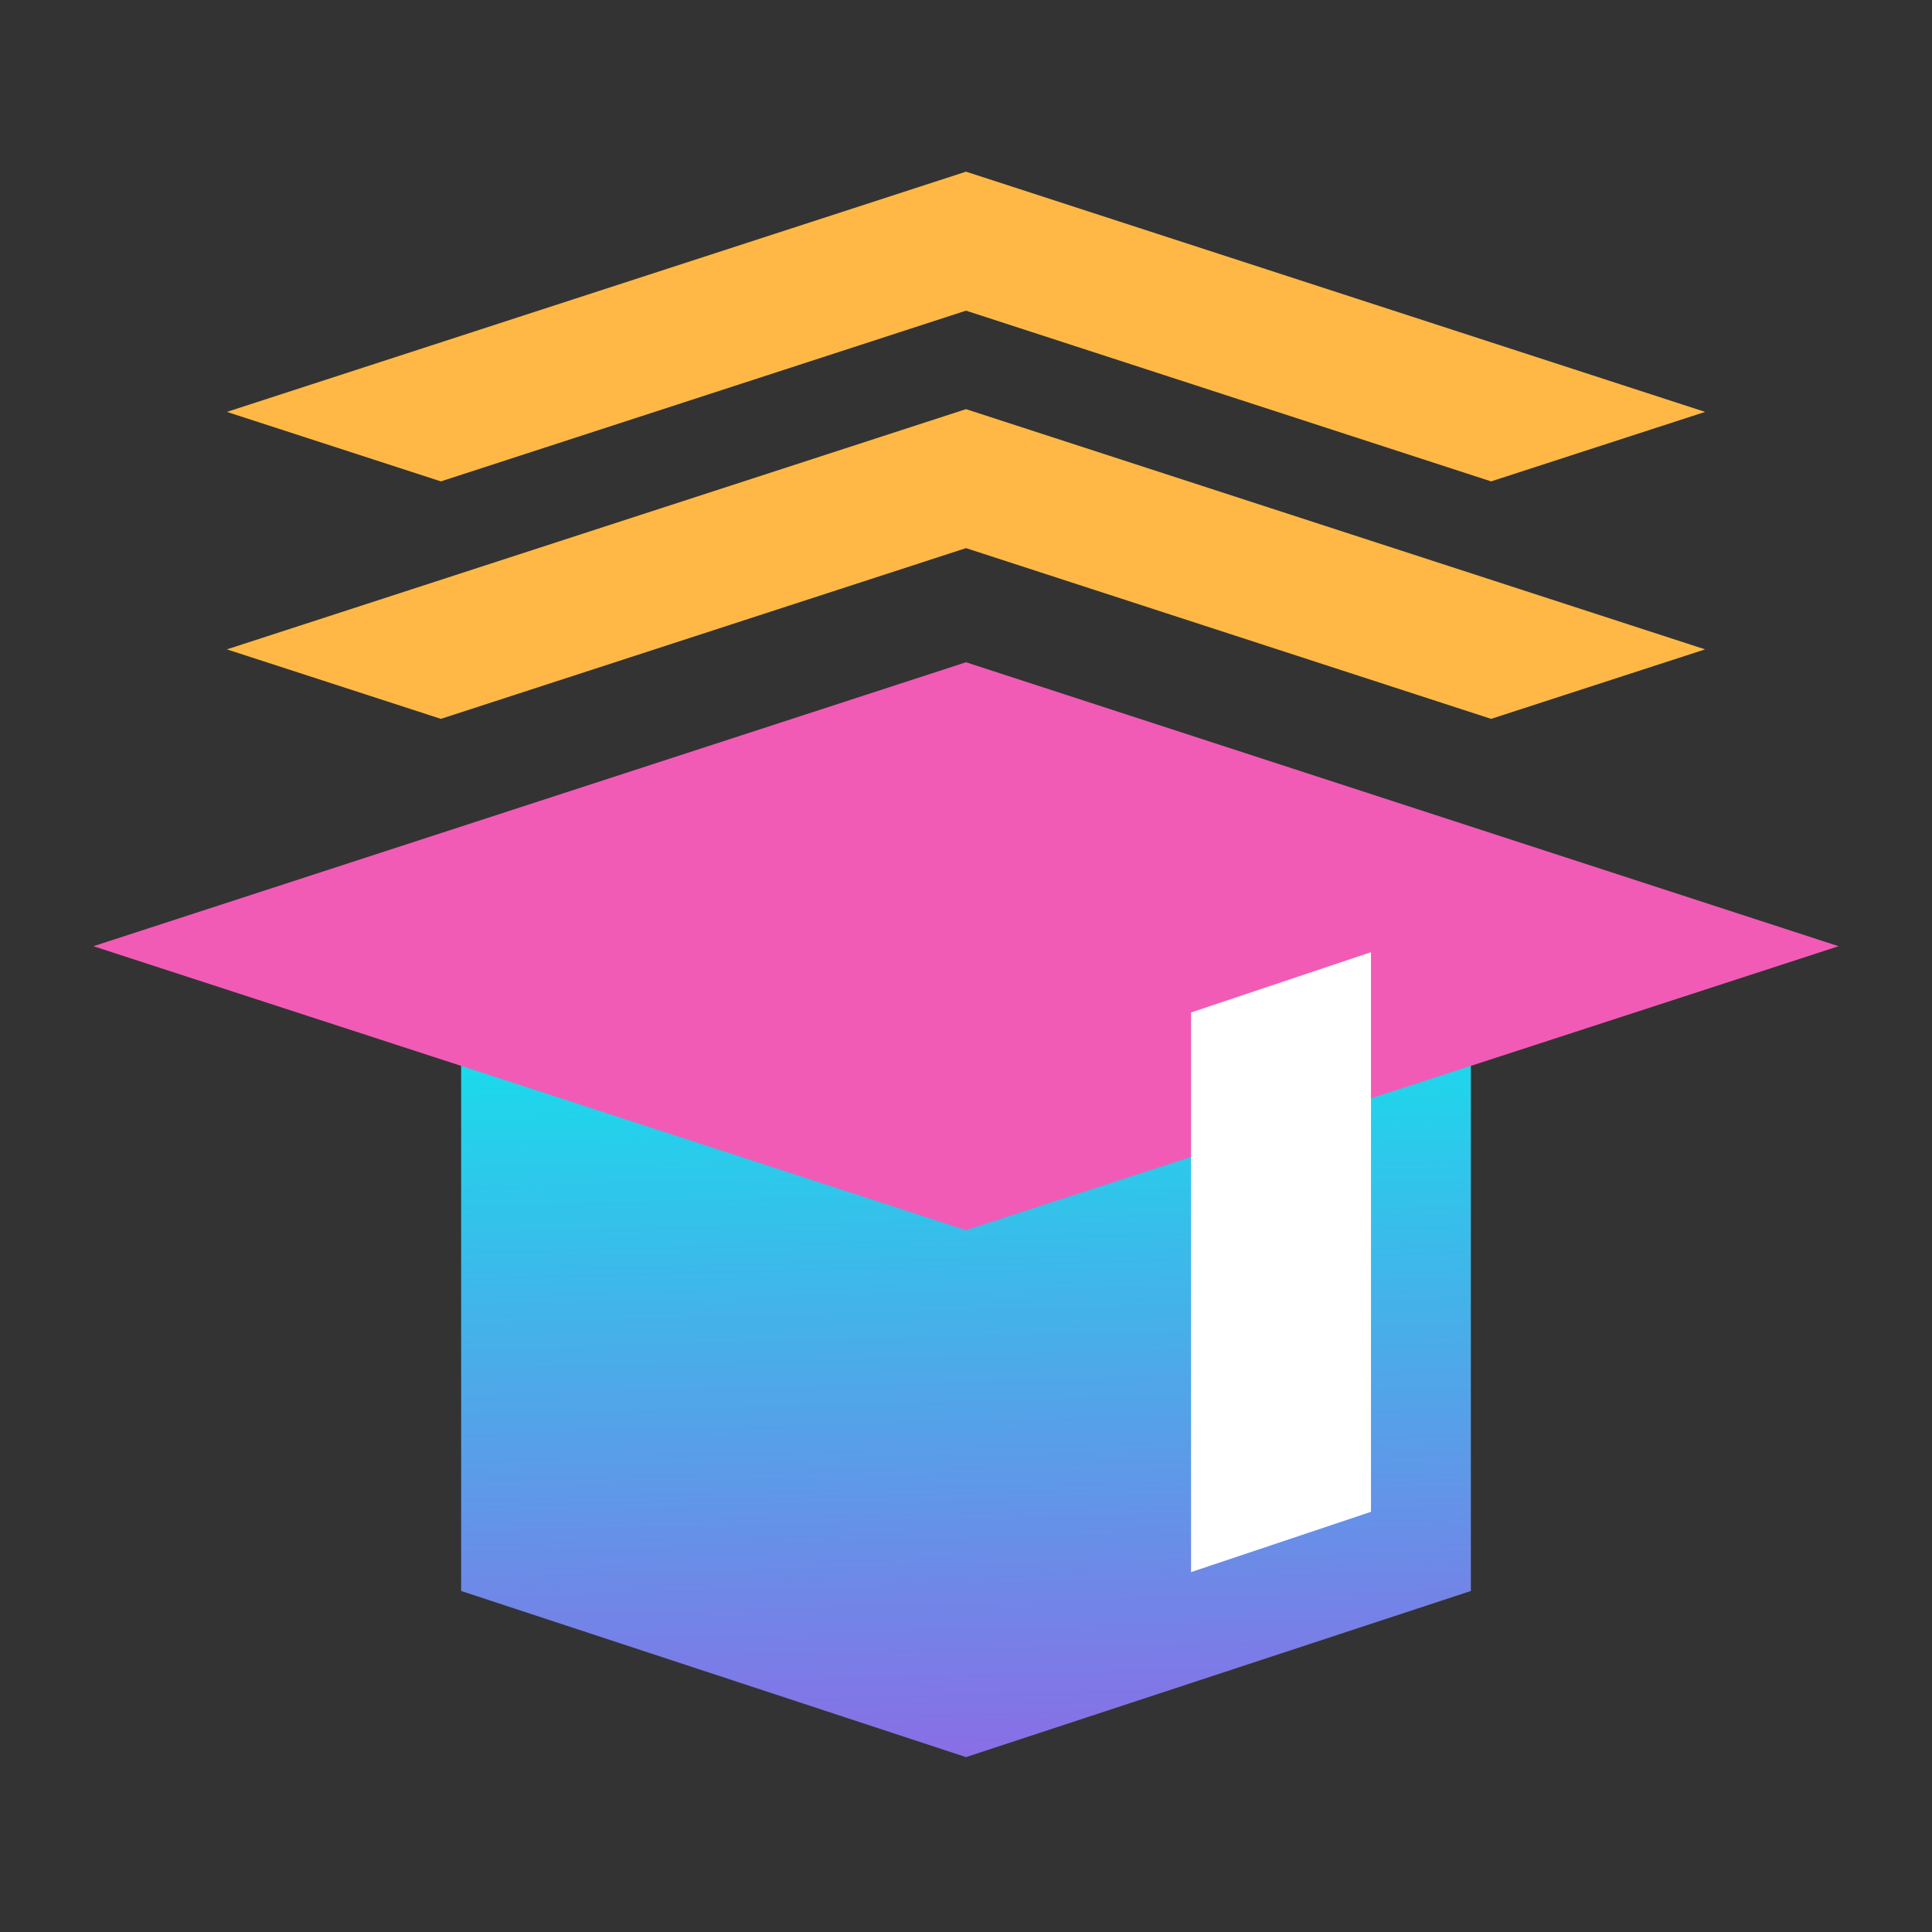 <?xml version="1.0" encoding="UTF-8"?>
<!-- Generator: Adobe Illustrator 27.3.1, SVG Export Plug-In . SVG Version: 6.00 Build 0)  -->
<svg xmlns="http://www.w3.org/2000/svg" xmlns:xlink="http://www.w3.org/1999/xlink" version="1.1" id="Layer_1" x="0px" y="0px" viewBox="0 0 419.8 419.8" style="enable-background:new 0 0 419.8 419.8;" xml:space="preserve">
<rect x="0" y="0" width="419.8" height="419.8" fill="#333333" stroke="none"/>
<style type="text/css">
	.st0{fill:#FFB845;}
	.st1{fill:url(#SVGID_1_);}
	.st2{fill:#F15BB5;}
	.st3{fill:#FFFFFF;}
</style>
<polygon class="st0" points="324,156.2 370.5,141.1 209.9,88.9 49.3,141.1 95.8,156.2 209.9,119.1 "></polygon>
<polygon class="st0" points="324,104.6 370.5,89.5 209.9,37.3 49.3,89.5 95.8,104.6 209.9,67.5 "></polygon>
<linearGradient id="SVGID_1_" gradientUnits="userSpaceOnUse" x1="213.405" y1="16.58" x2="207.735" y2="229.98" gradientTransform="matrix(1 0 0 -1 0 422)">
	<stop offset="0" style="stop-color:#9B5DE5"></stop>
	<stop offset="1" style="stop-color:#00F4ED"></stop>
</linearGradient>
<polygon class="st1" points="319.6,345.7 209.9,381.8 100.2,345.7 100.2,201.3 319.6,201.3 "></polygon>
<polygon class="st2" points="209.9,267.3 20.3,205.6 209.9,143.9 399.5,205.6 "></polygon>
<polygon class="st3" points="258.8,341.6 297.9,328.5 297.9,206.9 258.8,220 "></polygon>
</svg>

